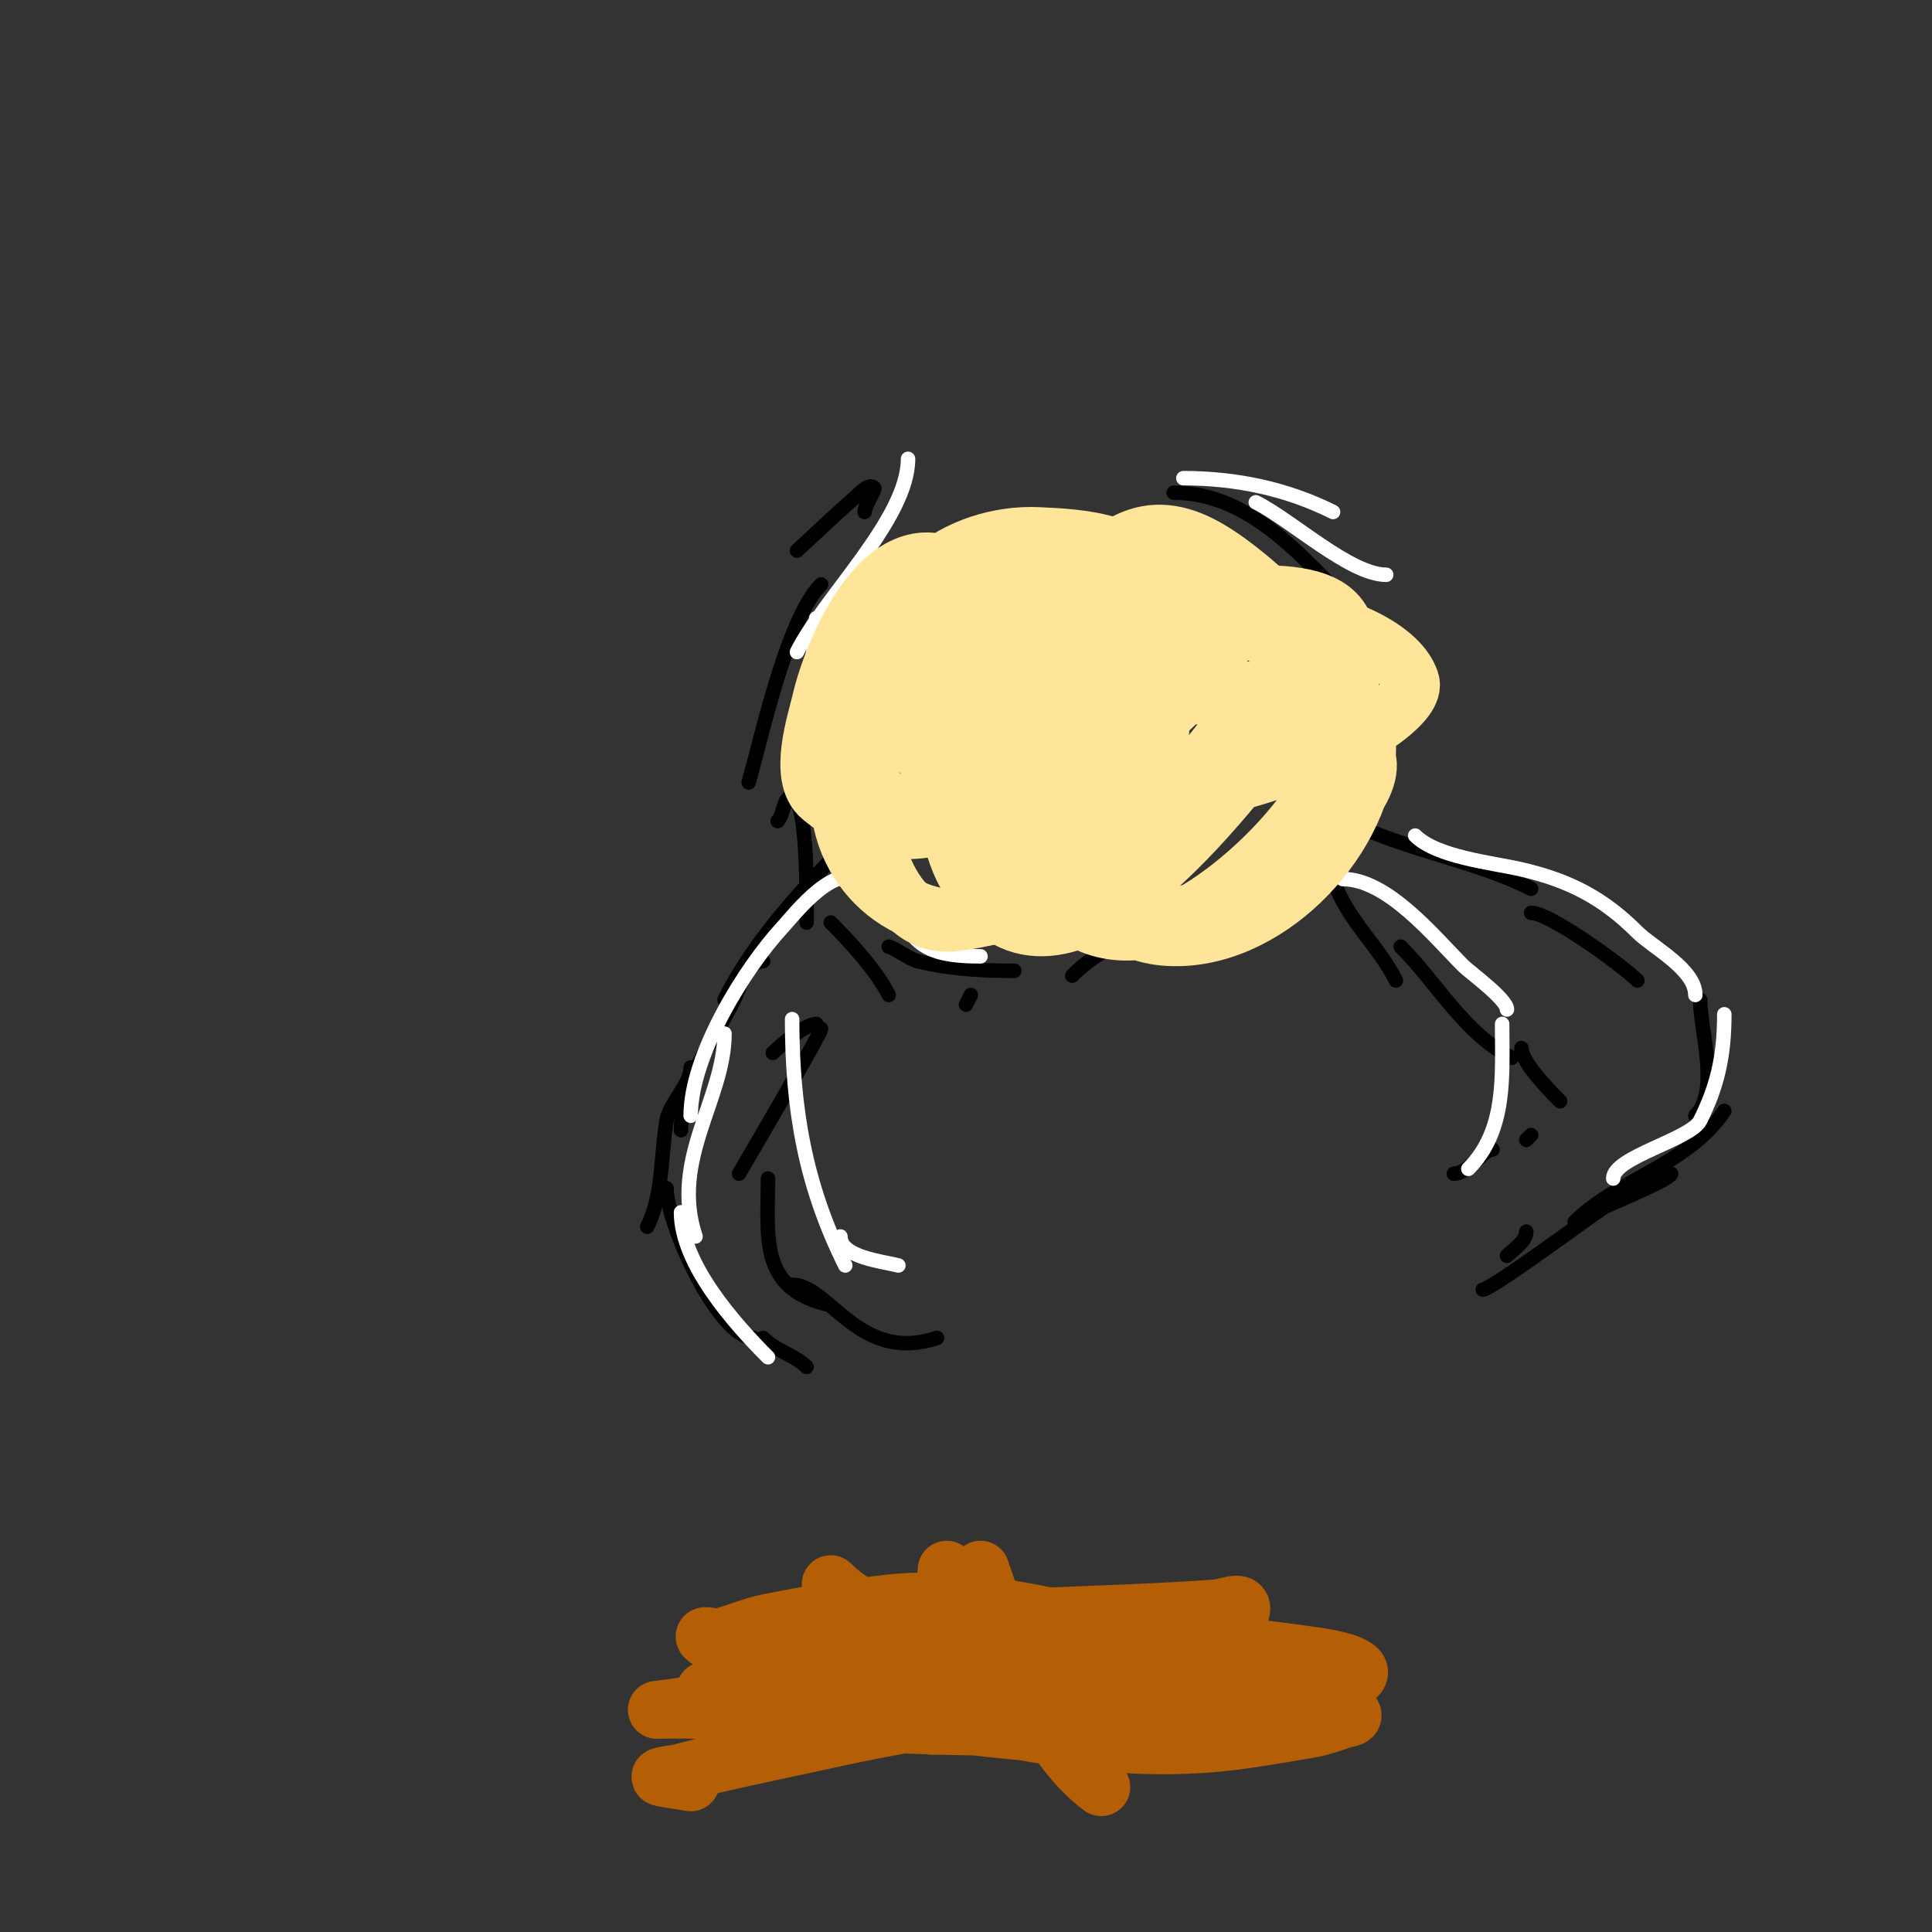 <svg viewBox='0 0 400 400' version='1.1' xmlns='http://www.w3.org/2000/svg' xmlns:xlink='http://www.w3.org/1999/xlink'><rect x="0" y="0" width="400" height="400" fill="#333333" stroke="none"/><g fill='none' stroke='#000000' stroke-width='3' stroke-linecap='round' stroke-linejoin='round'><path d='M179,106c0,-1.198 2.313,-4.687 2,-5c-1.054,-1.054 -2.873,1.024 -4,2c-4.101,3.554 -8,7.333 -12,11'/><path d='M170,121c-7.039,7.039 -12.3,31.549 -15,41'/><path d='M161,170c1.374,-1.374 1.056,-5 3,-5c3.402,0 3,23.48 3,26'/><path d='M172,191c3.957,3.957 9.516,10.032 12,15'/><path d='M184,196c0.777,0 4.24,2.56 6,3c6.463,1.616 13.331,2 20,2'/><path d='M222,202c5.312,-5.312 11.229,-8 19,-8'/><path d='M272,184c5.007,-10.014 1.146,-24.876 3,-36'/><path d='M283,129c-11.585,-11.585 -23.084,-27 -40,-27'/><path d='M200,208c0.333,-0.667 0.667,-1.333 1,-2'/><path d='M276,182c2.794,8.381 9.309,13.618 13,21'/><path d='M290,196c7.489,7.489 13.326,18.163 23,23'/><path d='M315,217c0,2.875 5.788,8.788 8,11'/><path d='M324,231'/><path d='M309,238c-1.985,0 -4.993,5 -8,5'/><path d='M317,235l-1,1'/><path d='M169,212c-2.243,0 -7.347,4.347 -9,6'/><path d='M170,213c0,0.947 -15.14,26.901 -17,30'/><path d='M159,244c0,12.177 -1.84,22.54 12,26'/><path d='M164,266c7.694,0 13.818,16.394 30,11'/><path d='M177,173c-9.943,9.943 -20.515,21.031 -27,34'/><path d='M158,199c-3.603,0 -4.884,5.769 -6,8c-4.685,9.37 -11,16.351 -11,27'/><path d='M143,221c0,3.556 -4.391,7.345 -5,11c-1.208,7.245 -0.693,15.387 -4,22'/><path d='M138,246c0,7.199 10.692,31 18,31'/><path d='M158,277c2.737,2.737 6.618,3.618 9,6'/><path d='M279,170c12.179,6.09 26.004,8.002 38,14'/><path d='M317,189c3.937,0 18.982,10.982 22,14'/><path d='M352,207c0,6.409 4.143,18.857 -1,24'/><path d='M357,230c-7.455,11.183 -22.163,14.163 -31,23'/><path d='M346,243c0,1.162 -13.327,6.551 -14,7c-2.787,1.858 -23.288,17 -25,17'/><path d='M316,255c0,2.029 -2.642,3.642 -4,5'/></g>
<g fill='none' stroke='#ffffff' stroke-width='3' stroke-linecap='round' stroke-linejoin='round'><path d='M179,183c-5.521,-5.521 -14.507,6.299 -17,9c-7.958,8.621 -19,26.595 -19,39'/><path d='M150,214c0,13.503 -11.316,26.051 -6,42'/><path d='M141,251c0,10.584 10.95,22.95 18,30'/><path d='M164,211c0,18.163 2.561,34.123 11,51'/><path d='M174,256c0,4.257 8.471,5.118 12,6'/><path d='M278,182c9.297,0 18.945,11.945 25,18c1.278,1.278 9,6.862 9,9'/><path d='M311,212c0,10.56 0.992,22.008 -7,30'/><path d='M293,173c4.486,4.486 15.855,5.582 22,7c9.982,2.303 16.991,5.991 24,13c3.147,3.147 12,7.659 12,13'/><path d='M357,210c0,8.86 -1.526,15.052 -5,22c-1.952,3.904 -18,7.563 -18,12'/><path d='M273,166c11.118,0 7.219,-25.903 6,-32'/><path d='M287,119c-7.455,0 -19.559,-11.28 -27,-15'/><path d='M276,106c-9.47,-4.735 -19.947,-7 -31,-7'/><path d='M188,95c0,12.379 -17.311,28.622 -23,40'/><path d='M169,128c0,11.247 -5.151,16.698 1,29'/><path d='M182,168c-1.539,1.539 0.56,8.459 1,10c4.473,15.656 5.329,20 20,20'/><path d='M231,190c4.319,0 8.492,-2 12,-2'/></g>
<g fill='none' stroke='#ffe599' stroke-width='12' stroke-linecap='round' stroke-linejoin='round'><path d='M211,136'/><path d='M212,123c-1.613,0 -3.329,-2.279 -5,-2c-8.456,1.409 -14.233,12.359 -17,19c-0.615,1.475 -6.794,14 -2,14c9.465,0 16.974,-15.857 22,-22c2.718,-3.322 7.253,-8 -1,-8c-14.649,0 -29.307,12.152 -33,26c-1.014,3.801 -3.397,14.859 1,18c7.686,5.49 13.82,-3.775 18,-9c8.798,-10.997 19.355,-31.654 3,-41c-15.308,-8.747 -25.786,17.408 -28,27c-1,4.332 -4.939,15.884 0,20c22.717,18.931 47.828,-5.273 60,-24c1.922,-2.958 10.929,-13.354 10,-18c-2.21,-11.05 -16.56,-11.598 -25,-12c-16.326,-0.777 -34.072,11 -30,30c6.713,31.33 40.206,44.06 63,20c4.105,-4.333 19.749,-22.004 18,-29c-1.725,-6.899 -16.031,-8.29 -21,-9c-11.863,-1.695 -33.537,-2.622 -38,13c-3.27,11.444 6.202,36.257 19,39c12.171,2.608 22.15,-6.192 29,-15c3.692,-4.747 11,-14.022 11,-21c0,-8.035 -12.16,-11.513 -18,-12c-20.526,-1.711 -49.692,20.608 -31,41c1.508,1.645 7.347,3.668 10,4c17.681,2.21 31.134,-8.241 37,-25c1.732,-4.948 3.498,-11.191 0,-16c-13.412,-18.442 -46.386,-3.111 -57,10c-5.002,6.178 -4.759,10.384 -6,17c-0.646,3.445 -3.89,14.11 0,18c8.135,8.135 28.71,4.58 34,-6c1.964,-3.927 -7.971,-12.056 -9,-13c-1.919,-1.759 -3.708,-3.766 -6,-5c-3.571,-1.923 -9.853,-2.829 -14,-2c-16.622,3.324 3.98,29.99 12,34c20.609,10.305 46.164,-31.836 32,-46c-16.564,-16.564 -45.664,-9.632 -61,4c-4.288,3.812 -14.111,12.335 -15,19c-2.293,17.194 11.994,31.551 29,29c10.541,-1.581 12.276,-4.092 21,-7'/><path d='M224,183c2.811,-3.213 8.529,-5.764 8,-10c-1.559,-12.47 -14.051,-17.811 -24,-22c-7.014,-2.953 -21.182,-6.636 -26,3c-5.54,11.079 0.373,38.33 15,37c18.337,-1.667 33.228,-13.9 46,-26c2.32,-2.198 14,-16.015 14,-18c0,-0.333 0.236,-0.764 0,-1c-4.805,-4.805 -15.46,-0.765 -20,1c-11.7,4.55 -33.591,20.172 -23,35c12.902,18.063 45.916,5.084 58,-7c2.935,-2.935 15.034,-13.707 10,-20c-9.988,-12.486 -42.482,-19.441 -52,-3c-7.628,13.176 -9.886,40.848 12,42c19.865,1.046 39.43,-19.159 41,-38c1.151,-13.811 -22.533,-36.965 -34,-43c-13.004,-6.844 -19.947,1.594 -29,10c-18.955,17.602 -15.081,43.798 -1,63c6.135,8.365 17.342,8.329 26,4c15.818,-7.909 43.082,-35.682 32,-56c-7.219,-13.234 -30.589,-10.826 -42,-9c-7.515,1.202 -20.726,3.295 -27,8c-12.822,9.617 -15.39,34.564 -8,48c17.633,32.061 52.946,-14.851 64,-29c3.531,-4.519 6.921,-9.162 10,-14c1.763,-2.77 5.468,-6.064 4,-9c-2.97,-5.94 -12.358,-6 -19,-6c-3.48,0 -6.659,2.026 -10,3c-4.659,1.359 -9.565,2.029 -14,4c-4.959,2.204 -7.469,7.88 -11,12c-4.312,5.03 -9.461,12.173 -4,19c9.393,11.741 49.519,-2.451 60,-8c1.673,-0.886 13.482,-7.553 12,-12c-2.551,-7.654 -17.061,-12.733 -24,-13c-22.943,-0.882 -36.867,17.823 -49,34c-0.809,1.079 -12,14.17 -12,19c0,3 6.09,0.728 9,0c9.899,-2.475 19.847,-14.541 23,-24c7.015,-21.046 -15.806,-32.142 -32,-35c-4.439,-0.783 -11.694,-1.958 -15,3c-8.295,12.442 -3.272,35.091 14,36c16.209,0.853 33.891,-8.75 43,-22c3.045,-4.429 8,-8.625 8,-14c0,-5.741 -13.264,-7 -20,-7c-20.946,0 -50.88,6.958 -56,30'/></g>
<g fill='none' stroke='#b45f06' stroke-width='12' stroke-linecap='round' stroke-linejoin='round'><path d='M196,325c0,4.029 -4.211,10.646 -5,14c-0.432,1.837 -3.712,25.712 6,16c1.374,-1.374 2.278,-3.195 3,-5c3.203,-8.007 3,-13.798 3,-22c0,-1 0,-3 0,-3c0,0 2.463,7.414 4,11c5.026,11.727 10.515,26.136 21,34'/><path d='M172,328c12.954,12.954 40.218,12.135 57,14c7.366,0.818 13.642,0.736 21,0c2.345,-0.235 9.357,-1 7,-1c-24.135,0 -47.968,-11.781 -73,-9c-8.388,0.932 -16.725,2.345 -25,4c-3.413,0.682 -6.624,2.156 -10,3c-0.97,0.243 -3.707,-0.707 -3,0c1.814,1.814 5.004,0.846 7,1c8.335,0.641 16.643,1.761 25,2c20.468,0.585 40.784,-0.89 61,-4c3.36,-0.517 6.702,-1.176 10,-2c2.763,-0.691 8,-0.152 8,-3c0,-1.667 -3.338,-0.119 -5,0c-5.994,0.428 -11.996,0.739 -18,1c-22.167,0.964 -44.57,1.155 -66,7c-3.672,1.001 -22,9 -22,9c0,0 4.667,0.667 7,1c4.994,0.713 10.006,1.287 15,2c16.825,2.404 33.034,4.661 50,6c8.978,0.709 17.994,1 27,1c2.333,0 4.685,0.289 7,0c0.74,-0.092 2.62,-0.587 2,-1c-7.048,-4.699 -17.535,-5.983 -25,-8c-26.476,-7.156 -37.083,-6.32 -63,-2c-7.676,1.279 -15.369,2.474 -23,4c-2.311,0.462 -7,1 -7,1c0,0 5.336,-0.116 8,0c9.348,0.406 18.677,1.201 28,2c30.301,2.597 59.981,1.803 90,-3c6.181,-0.989 14.253,-1.253 19,-6c2.108,-2.108 -5.049,-3.578 -8,-4c-5.321,-0.76 -10.647,-1.513 -16,-2c-25.485,-2.317 -50.573,-4.068 -76,0c-3.192,0.511 -9.216,2.054 -13,3c-1.649,0.412 -5,1 -5,1c0,0 3.17,2.346 5,3c3.579,1.278 7.313,2.078 11,3c23.17,5.793 46.873,11.856 71,10c7.05,-0.542 14.025,-1.838 21,-3c2.394,-0.399 4.698,-1.233 7,-2c0.707,-0.236 2.333,-0.333 2,-1c-1.307,-2.614 -32.028,-3 -34,-3c-25.356,0 -49.252,2.5 -74,8c-7.659,1.702 -15.355,3.236 -23,5c-2.678,0.618 -5.348,1.277 -8,2c-1.326,0.362 -5.348,0.73 -4,1c1.988,0.398 4,0.667 6,1'/></g>
</svg>